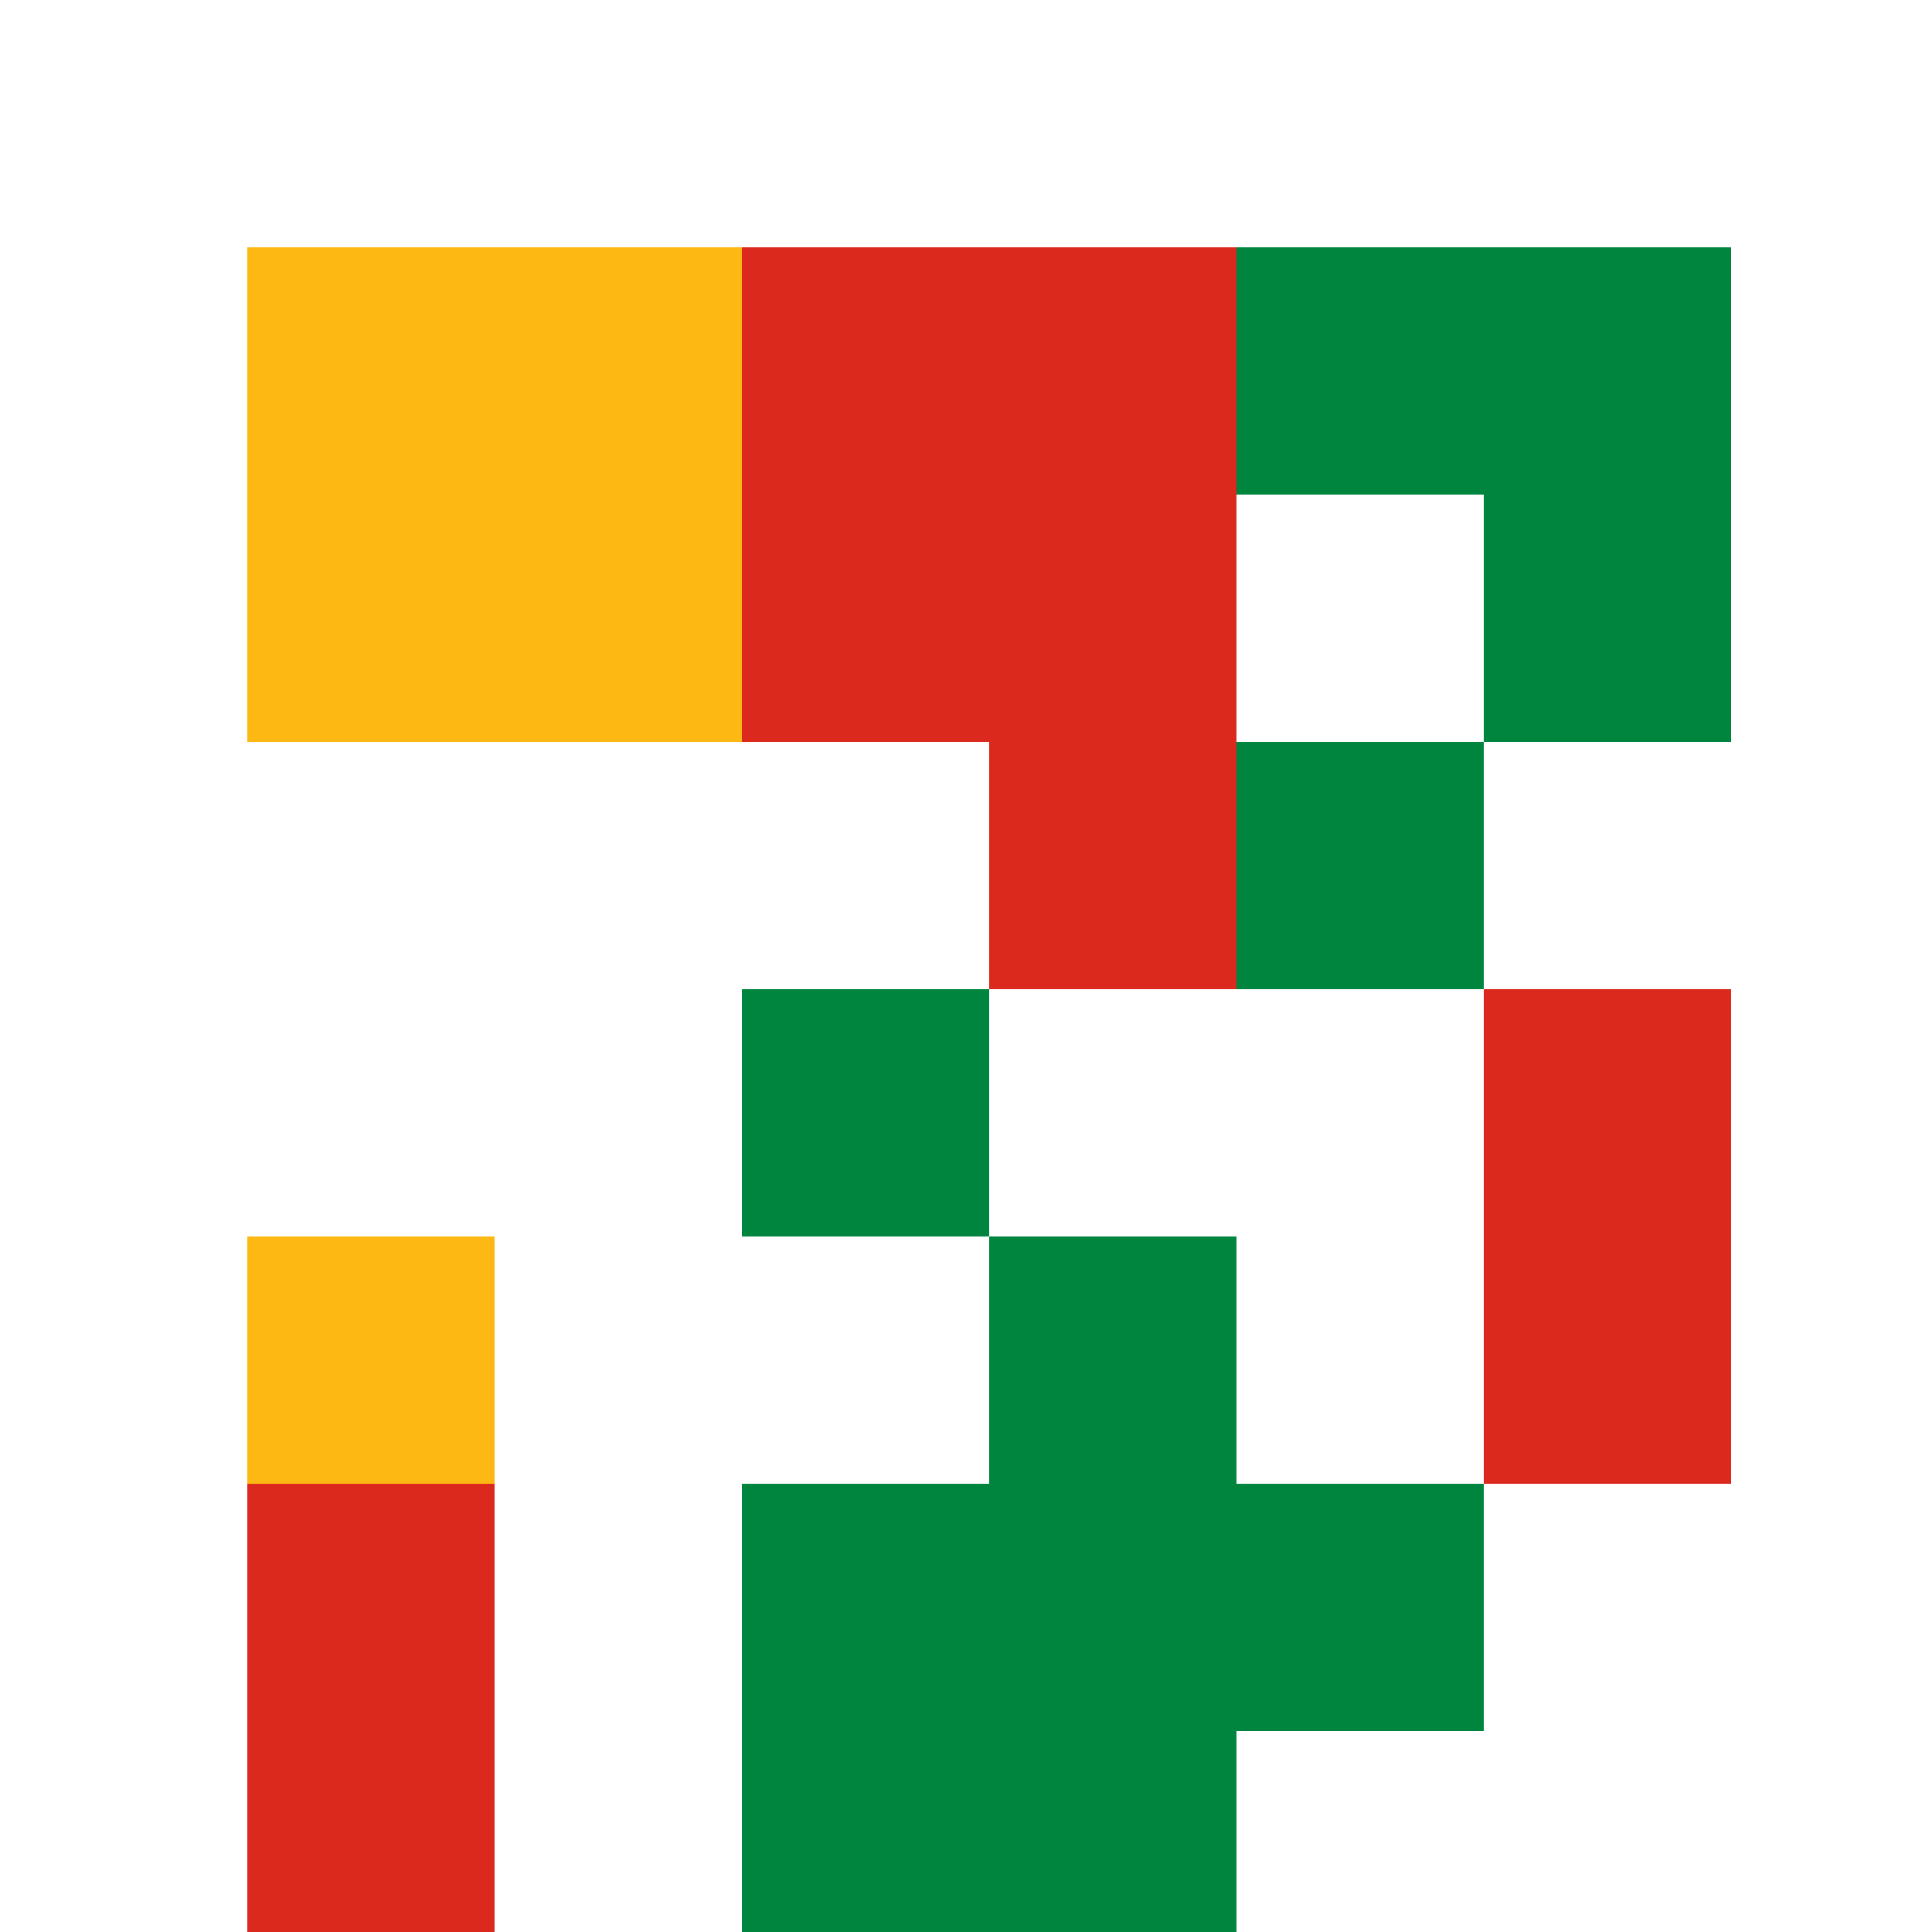 <!--

Generated by DrawGPT.
Free, open source, AI generated images in SVG, PNG, and HTML Canvas format.
https://drawgpt.ai

Created: 2023-09-26T09:02:18.406Z
Link: https://drawgpt.ai/prompt/41817/

-->
<svg xmlns="http://www.w3.org/2000/svg" xmlns:xlink="http://www.w3.org/1999/xlink" width="500" height="500"><defs/><g><rect fill="#FDB813" stroke="none" x="64" y="64" width="64" height="64"/><rect fill="#FDB813" stroke="none" x="128" y="64" width="64" height="64"/><rect fill="#FDB813" stroke="none" x="64" y="128" width="64" height="64"/><rect fill="#FDB813" stroke="none" x="128" y="128" width="64" height="64"/><rect fill="#DC291E" stroke="none" x="192" y="64" width="64" height="64"/><rect fill="#DC291E" stroke="none" x="256" y="64" width="64" height="64"/><rect fill="#DC291E" stroke="none" x="192" y="128" width="64" height="64"/><rect fill="#DC291E" stroke="none" x="256" y="128" width="64" height="64"/><rect fill="#DC291E" stroke="none" x="256" y="192" width="64" height="64"/><rect fill="#00853F" stroke="none" x="320" y="64" width="64" height="64"/><rect fill="#00853F" stroke="none" x="384" y="64" width="64" height="128"/><rect fill="#00853F" stroke="none" x="320" y="192" width="64" height="64"/><rect fill="#FDB813" stroke="none" x="64" y="320" width="64" height="128"/><rect fill="#00853F" stroke="none" x="192" y="256" width="64" height="64"/><rect fill="#00853F" stroke="none" x="256" y="320" width="64" height="64"/><rect fill="#00853F" stroke="none" x="320" y="384" width="64" height="64"/><rect fill="#00853F" stroke="none" x="256" y="448" width="64" height="64"/><rect fill="#DC291E" stroke="none" x="64" y="384" width="64" height="192"/><rect fill="#00853F" stroke="none" x="192" y="448" width="64" height="64"/><rect fill="#00853F" stroke="none" x="256" y="448" width="64" height="64"/><rect fill="#00853F" stroke="none" x="192" y="384" width="64" height="64"/><rect fill="#00853F" stroke="none" x="256" y="384" width="64" height="64"/><rect fill="#DC291E" stroke="none" x="384" y="256" width="64" height="128"/></g></svg>